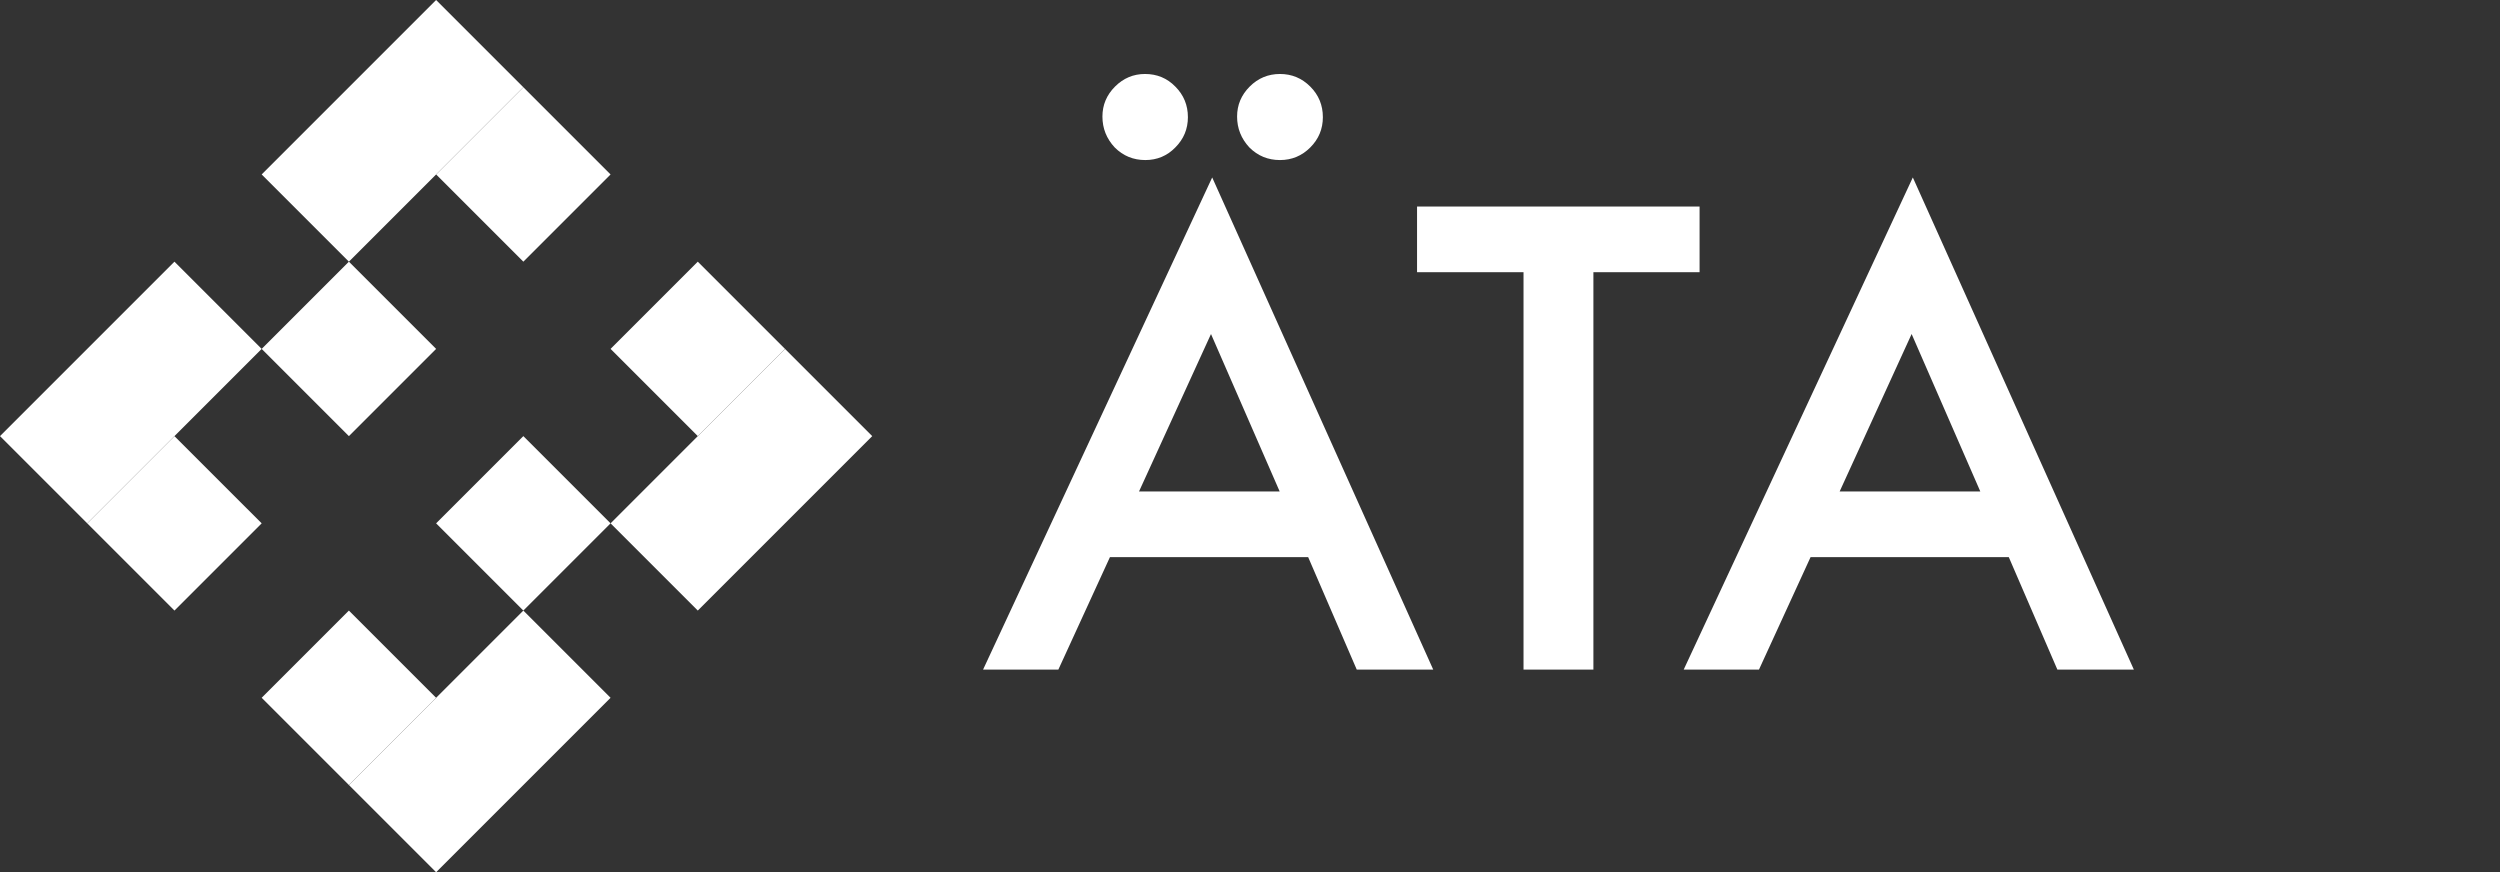 <svg width="407" height="142" viewBox="0 0 407 142" fill="none" xmlns="http://www.w3.org/2000/svg">
<rect x="0" y="0" width="407" height="142" fill="#333333" stroke="none"/>
<path d="M85.2 99.4L71 85.2L85.2 71L99.4 85.2L85.2 99.4Z" fill="white"/>
<path d="M71 142L56.8 127.8L85.2 99.4L99.4 113.6L71 142Z" fill="white"/>
<path d="M56.8 127.8L42.6 113.6L56.8 99.4L71 113.6L56.8 127.8Z" fill="white"/>
<path d="M113.6 99.4L99.4 85.2L127.8 56.8L142 71L113.6 99.4Z" fill="white"/>
<path d="M113.6 71L99.4 56.8L113.6 42.6L127.8 56.8L113.6 71Z" fill="white"/>
<path d="M42.6 56.8L56.8 71L71 56.8L56.8 42.6L42.6 56.8Z" fill="white"/>
<path d="M0 71L14.2 85.2L42.6 56.8L28.4 42.6L0 71Z" fill="white"/>
<path d="M14.2 85.2L28.4 99.4L42.6 85.2L28.4 71L14.2 85.2Z" fill="white"/>
<path d="M42.6 28.4L56.8 42.6L85.2 14.2L71 0L42.6 28.4Z" fill="white"/>
<path d="M71 28.4L85.2 42.6L99.4 28.4L85.2 14.2L71 28.4Z" fill="white"/>
<path d="M212.971 90.706H180.695L172.297 109.016H160.041L197.346 28.889L233.332 109.016H220.881L212.971 90.706ZM208.332 80.013L197.15 54.378L185.432 80.013H208.332ZM179.475 18.977C179.475 17.089 180.158 15.462 181.525 14.095C182.893 12.727 184.52 12.044 186.408 12.044C188.361 12.044 190.005 12.727 191.34 14.095C192.707 15.462 193.391 17.122 193.391 19.075C193.391 20.995 192.707 22.639 191.34 24.007C190.005 25.374 188.378 26.057 186.457 26.057C184.504 26.057 182.844 25.374 181.477 24.007C180.142 22.574 179.475 20.898 179.475 18.977ZM201.398 18.977C201.398 17.089 202.082 15.462 203.449 14.095C204.816 12.727 206.46 12.044 208.381 12.044C210.301 12.044 211.945 12.727 213.312 14.095C214.68 15.462 215.363 17.122 215.363 19.075C215.363 20.995 214.68 22.639 213.312 24.007C211.945 25.374 210.301 26.057 208.381 26.057C206.428 26.057 204.768 25.374 203.4 24.007C202.066 22.574 201.398 20.898 201.398 18.977ZM259.406 44.319V109.016H248.029V44.319H230.695V33.626H276.691V44.319H259.406ZM327.033 90.706H294.758L286.359 109.016H274.104L311.408 28.889L347.395 109.016H334.943L327.033 90.706ZM322.395 80.013L311.213 54.378L299.494 80.013H322.395Z" fill="white"/>
</svg>
